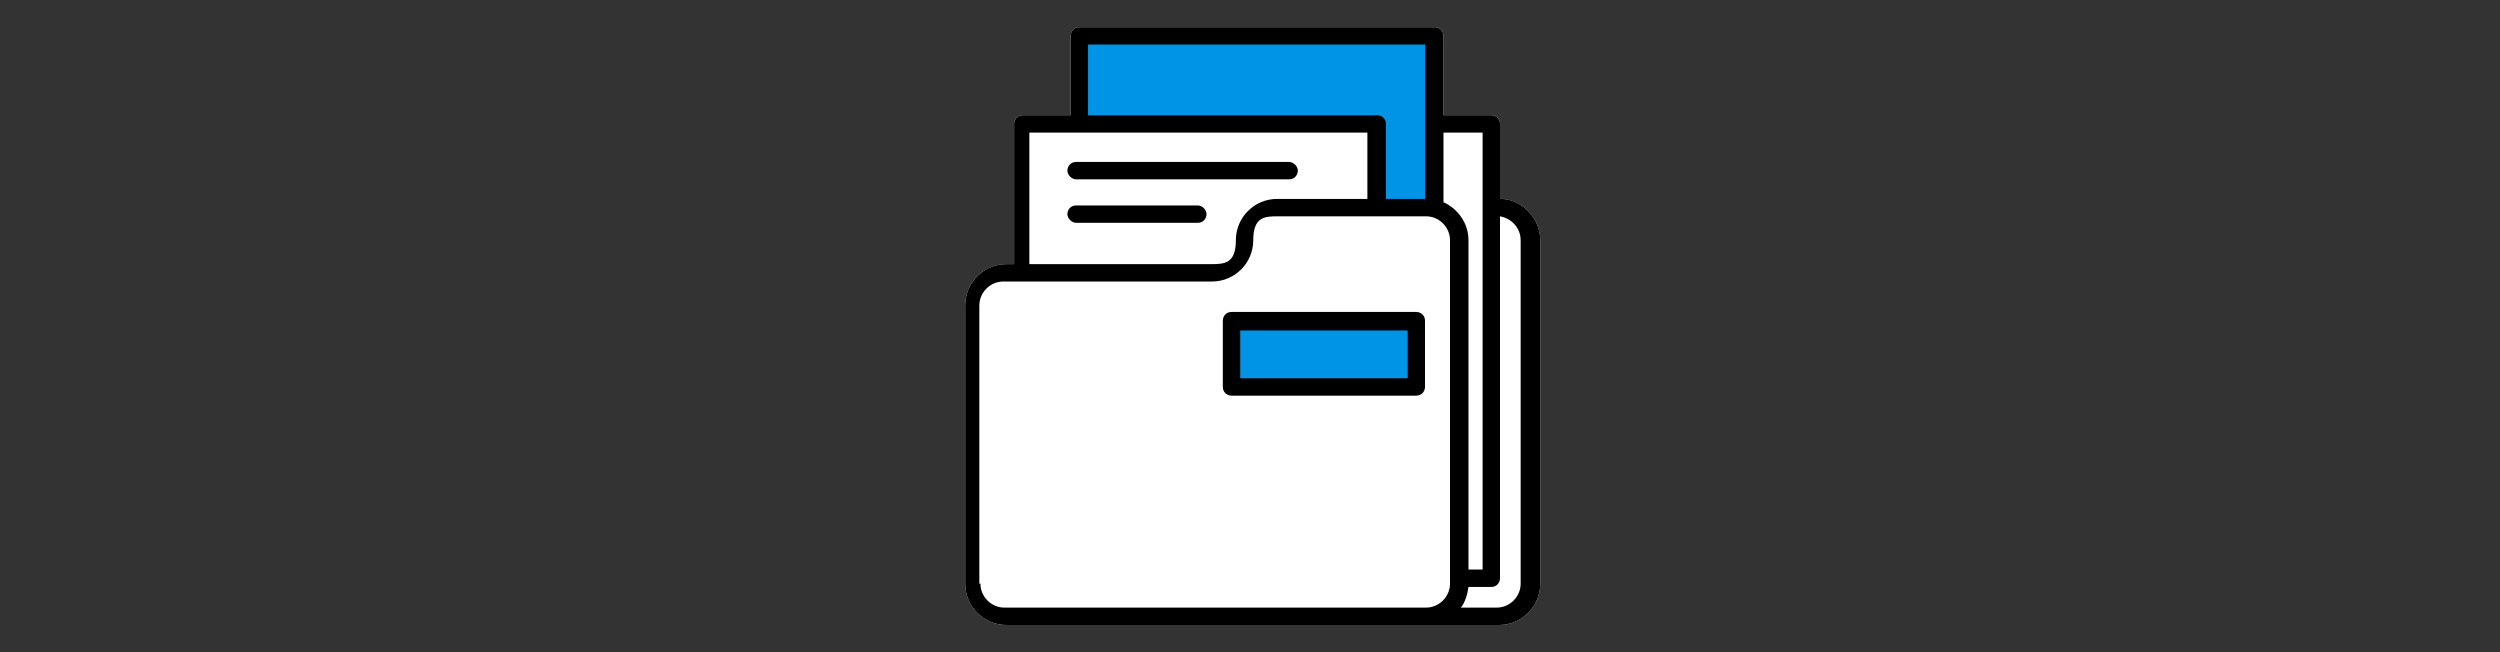 <?xml version="1.0" encoding="UTF-8"?>
<svg id="_レイヤー_1" data-name="レイヤー_1" xmlns="http://www.w3.org/2000/svg" version="1.1" viewBox="0 0 230 60">
  <rect x="0" y="0" width="230" height="60" fill="#333333" stroke="none"/>
  <!-- Generator: Adobe Illustrator 29.1.0, SVG Export Plug-In . SVG Version: 2.1.0 Build 142)  -->
  <defs>
    <style>
      .st0 {
        fill: #fff;
      }

      .st1 {
        fill: #0094e7;
      }
    </style>
  </defs>
  <path class="st0" d="M138,18.3v-6.9c0-.5-.4-.8-.8-.8h-4.4V3.3c0-.5-.4-.8-.8-.8h-32.7c-.5,0-.8.4-.8.8v7.3h-4.4c-.5,0-.8.4-.8.8v12.9h-.7c-2.1,0-3.8,1.7-3.8,3.8v25.6c0,2.1,1.7,3.8,3.8,3.8h38.8s0,0,0,0h6.5c2.1,0,3.8-1.7,3.8-3.8v-31.6c0-2-1.6-3.7-3.5-3.8Z"/>
  <rect class="st1" x="113.3" y="29.6" width="16.8" height="6.2"/>
  <path class="st1" d="M99.4,3.5h32.3v15.7h-5.2v-8.6h-27.7s.7-7.2.6-7.1Z"/>
  <g>
    <path d="M138,18.3v-6.9c0-.5-.4-.8-.8-.8h-4.4V3.3c0-.5-.4-.8-.8-.8h-32.7c-.5,0-.8.4-.8.8v7.3h-4.4c-.5,0-.8.4-.8.8v12.9h-.7c-2.1,0-3.8,1.7-3.8,3.8v25.6c0,2.1,1.7,3.8,3.8,3.8h38.8s0,0,0,0h6.5c2.1,0,3.8-1.7,3.8-3.8v-31.6c0-2-1.6-3.7-3.5-3.8ZM100,4.1h31.1v14.2h-3.6v-6.9c0-.5-.4-.8-.8-.8h-26.6v-6.5ZM90.1,53.7v-25.6c0-1.2,1-2.2,2.2-2.2h3.2c.5,0,.8-.4.8-.8s-.4-.8-.8-.8h-.8v-12.1h31.1v6.1h-8.3c-2.1,0-3.8,1.7-3.8,3.8s-1,2.2-2.2,2.2h-16.4c-.5,0-.8.4-.8.8s.4.8.8.8h16.4c2.1,0,3.8-1.7,3.8-3.8s1-2.2,2.2-2.2h13.7c1.2,0,2.2,1,2.2,2.2v31.6c0,1.2-1,2.2-2.2,2.2h-38.8c-1.2,0-2.2-1-2.2-2.2ZM139.9,53.7c0,1.2-1,2.2-2.2,2.2h-3.3c.4-.5.6-1.2.7-1.9h2.1c.5,0,.8-.4.8-.8v-21.7c0-.5-.4-.8-.8-.8s-.8.4-.8.8v20.9h-1.3v-30.3c0-1.6-1-2.9-2.3-3.5v-6.4h3.6v20.1c0,.5.4.8.8.8s.8-.4.8-.8v-12.4c1.1.2,1.9,1.1,1.9,2.2v31.6Z"/>
    <path d="M99,16.5h19.6c.5,0,.8-.4.8-.8s-.4-.8-.8-.8h-19.6c-.5,0-.8.4-.8.8s.4.8.8.8Z"/>
    <path d="M99,20.5h11.2c.5,0,.8-.4.8-.8s-.4-.8-.8-.8h-11.2c-.5,0-.8.4-.8.8s.4.8.8.8Z"/>
    <path d="M130.3,28.7h-17c-.5,0-.8.4-.8.8v6.1c0,.5.4.8.8.8h17c.5,0,.8-.4.8-.8v-6.1c0-.5-.4-.8-.8-.8ZM129.5,34.8h-15.4v-4.4h15.4v4.4Z"/>
  </g>
</svg>